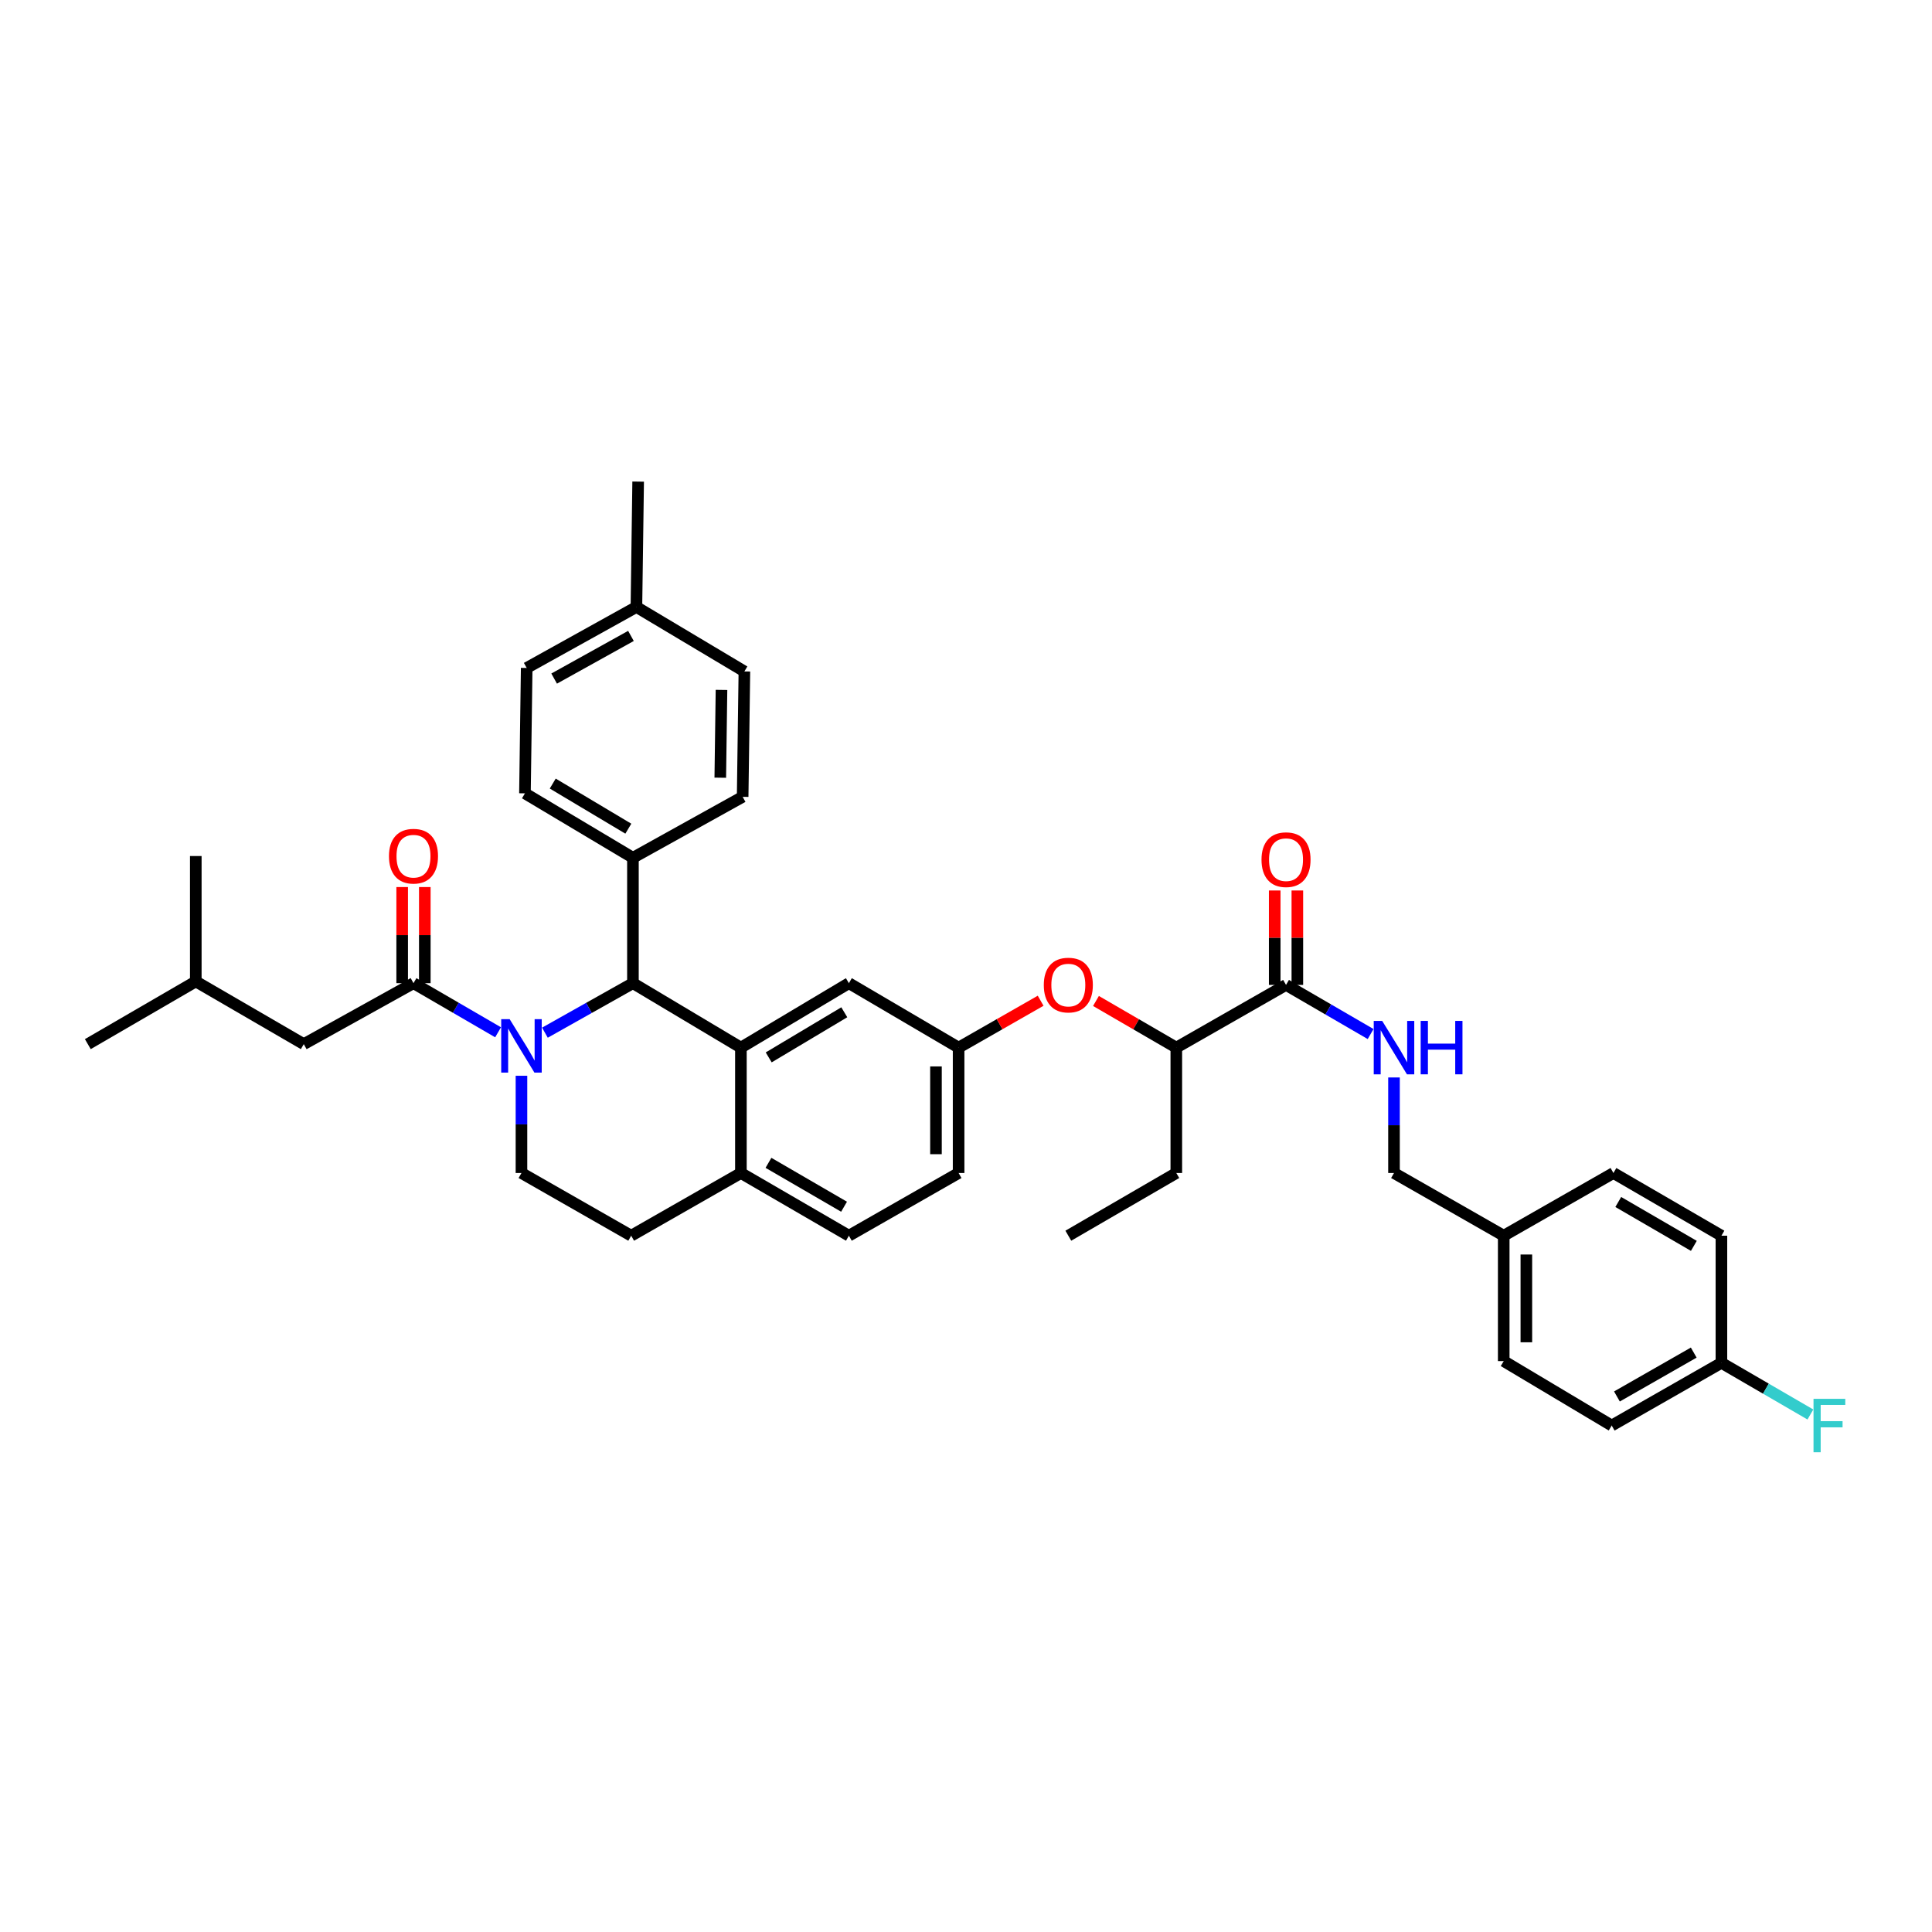 <?xml version='1.0' encoding='iso-8859-1'?>
<svg version='1.1' baseProfile='full'
              xmlns='http://www.w3.org/2000/svg'
                      xmlns:rdkit='http://www.rdkit.org/xml'
                      xmlns:xlink='http://www.w3.org/1999/xlink'
                  xml:space='preserve'
width='1000px' height='1000px' viewBox='0 0 1000 1000'>
<!-- END OF HEADER -->
<rect style='opacity:1.0;fill:#FFFFFF;stroke:none' width='1000' height='1000' x='0' y='0'> </rect>
<path class='bond-0' d='M 834.215,737.851 L 891.006,705.404' style='fill:none;fill-rule:evenodd;stroke:#000000;stroke-width:6px;stroke-linecap:butt;stroke-linejoin:miter;stroke-opacity:1' />
<path class='bond-0' d='M 836.921,722.811 L 876.675,700.099' style='fill:none;fill-rule:evenodd;stroke:#000000;stroke-width:6px;stroke-linecap:butt;stroke-linejoin:miter;stroke-opacity:1' />
<path class='bond-1' d='M 834.215,737.851 L 778.323,704.499' style='fill:none;fill-rule:evenodd;stroke:#000000;stroke-width:6px;stroke-linecap:butt;stroke-linejoin:miter;stroke-opacity:1' />
<path class='bond-2' d='M 665.646,509.791 L 687.539,522.504' style='fill:none;fill-rule:evenodd;stroke:#000000;stroke-width:6px;stroke-linecap:butt;stroke-linejoin:miter;stroke-opacity:1' />
<path class='bond-2' d='M 687.539,522.504 L 709.431,535.217' style='fill:none;fill-rule:evenodd;stroke:#0000FF;stroke-width:6px;stroke-linecap:butt;stroke-linejoin:miter;stroke-opacity:1' />
<path class='bond-3' d='M 671.504,509.791 L 671.504,485.354' style='fill:none;fill-rule:evenodd;stroke:#000000;stroke-width:6px;stroke-linecap:butt;stroke-linejoin:miter;stroke-opacity:1' />
<path class='bond-3' d='M 671.504,485.354 L 671.504,460.917' style='fill:none;fill-rule:evenodd;stroke:#FF0000;stroke-width:6px;stroke-linecap:butt;stroke-linejoin:miter;stroke-opacity:1' />
<path class='bond-3' d='M 659.788,509.791 L 659.788,485.354' style='fill:none;fill-rule:evenodd;stroke:#000000;stroke-width:6px;stroke-linecap:butt;stroke-linejoin:miter;stroke-opacity:1' />
<path class='bond-3' d='M 659.788,485.354 L 659.788,460.917' style='fill:none;fill-rule:evenodd;stroke:#FF0000;stroke-width:6px;stroke-linecap:butt;stroke-linejoin:miter;stroke-opacity:1' />
<path class='bond-4' d='M 665.646,509.791 L 608.856,542.244' style='fill:none;fill-rule:evenodd;stroke:#000000;stroke-width:6px;stroke-linecap:butt;stroke-linejoin:miter;stroke-opacity:1' />
<path class='bond-5' d='M 721.532,557.692 L 721.532,582.419' style='fill:none;fill-rule:evenodd;stroke:#0000FF;stroke-width:6px;stroke-linecap:butt;stroke-linejoin:miter;stroke-opacity:1' />
<path class='bond-5' d='M 721.532,582.419 L 721.532,607.145' style='fill:none;fill-rule:evenodd;stroke:#000000;stroke-width:6px;stroke-linecap:butt;stroke-linejoin:miter;stroke-opacity:1' />
<path class='bond-6' d='M 891.006,705.404 L 891.006,639.599' style='fill:none;fill-rule:evenodd;stroke:#000000;stroke-width:6px;stroke-linecap:butt;stroke-linejoin:miter;stroke-opacity:1' />
<path class='bond-7' d='M 891.006,705.404 L 914.03,718.772' style='fill:none;fill-rule:evenodd;stroke:#000000;stroke-width:6px;stroke-linecap:butt;stroke-linejoin:miter;stroke-opacity:1' />
<path class='bond-7' d='M 914.03,718.772 L 937.055,732.14' style='fill:none;fill-rule:evenodd;stroke:#33CCCC;stroke-width:6px;stroke-linecap:butt;stroke-linejoin:miter;stroke-opacity:1' />
<path class='bond-8' d='M 496.173,607.145 L 496.173,542.244' style='fill:none;fill-rule:evenodd;stroke:#000000;stroke-width:6px;stroke-linecap:butt;stroke-linejoin:miter;stroke-opacity:1' />
<path class='bond-8' d='M 484.457,597.41 L 484.457,551.98' style='fill:none;fill-rule:evenodd;stroke:#000000;stroke-width:6px;stroke-linecap:butt;stroke-linejoin:miter;stroke-opacity:1' />
<path class='bond-9' d='M 496.173,607.145 L 439.382,639.599' style='fill:none;fill-rule:evenodd;stroke:#000000;stroke-width:6px;stroke-linecap:butt;stroke-linejoin:miter;stroke-opacity:1' />
<path class='bond-10' d='M 496.173,542.244 L 439.382,508.886' style='fill:none;fill-rule:evenodd;stroke:#000000;stroke-width:6px;stroke-linecap:butt;stroke-linejoin:miter;stroke-opacity:1' />
<path class='bond-11' d='M 496.173,542.244 L 517.404,530.112' style='fill:none;fill-rule:evenodd;stroke:#000000;stroke-width:6px;stroke-linecap:butt;stroke-linejoin:miter;stroke-opacity:1' />
<path class='bond-11' d='M 517.404,530.112 L 538.636,517.979' style='fill:none;fill-rule:evenodd;stroke:#FF0000;stroke-width:6px;stroke-linecap:butt;stroke-linejoin:miter;stroke-opacity:1' />
<path class='bond-12' d='M 439.382,508.886 L 383.49,542.244' style='fill:none;fill-rule:evenodd;stroke:#000000;stroke-width:6px;stroke-linecap:butt;stroke-linejoin:miter;stroke-opacity:1' />
<path class='bond-12' d='M 437.003,523.95 L 397.878,547.301' style='fill:none;fill-rule:evenodd;stroke:#000000;stroke-width:6px;stroke-linecap:butt;stroke-linejoin:miter;stroke-opacity:1' />
<path class='bond-13' d='M 439.382,639.599 L 383.49,607.145' style='fill:none;fill-rule:evenodd;stroke:#000000;stroke-width:6px;stroke-linecap:butt;stroke-linejoin:miter;stroke-opacity:1' />
<path class='bond-13' d='M 436.882,624.599 L 397.757,601.881' style='fill:none;fill-rule:evenodd;stroke:#000000;stroke-width:6px;stroke-linecap:butt;stroke-linejoin:miter;stroke-opacity:1' />
<path class='bond-14' d='M 383.49,607.145 L 383.49,542.244' style='fill:none;fill-rule:evenodd;stroke:#000000;stroke-width:6px;stroke-linecap:butt;stroke-linejoin:miter;stroke-opacity:1' />
<path class='bond-15' d='M 383.49,607.145 L 326.7,639.599' style='fill:none;fill-rule:evenodd;stroke:#000000;stroke-width:6px;stroke-linecap:butt;stroke-linejoin:miter;stroke-opacity:1' />
<path class='bond-16' d='M 383.49,542.244 L 327.604,508.886' style='fill:none;fill-rule:evenodd;stroke:#000000;stroke-width:6px;stroke-linecap:butt;stroke-linejoin:miter;stroke-opacity:1' />
<path class='bond-17' d='M 327.604,508.886 L 327.604,443.985' style='fill:none;fill-rule:evenodd;stroke:#000000;stroke-width:6px;stroke-linecap:butt;stroke-linejoin:miter;stroke-opacity:1' />
<path class='bond-18' d='M 327.604,508.886 L 304.827,521.698' style='fill:none;fill-rule:evenodd;stroke:#000000;stroke-width:6px;stroke-linecap:butt;stroke-linejoin:miter;stroke-opacity:1' />
<path class='bond-18' d='M 304.827,521.698 L 282.05,534.511' style='fill:none;fill-rule:evenodd;stroke:#0000FF;stroke-width:6px;stroke-linecap:butt;stroke-linejoin:miter;stroke-opacity:1' />
<path class='bond-19' d='M 269.909,556.81 L 269.909,581.978' style='fill:none;fill-rule:evenodd;stroke:#0000FF;stroke-width:6px;stroke-linecap:butt;stroke-linejoin:miter;stroke-opacity:1' />
<path class='bond-19' d='M 269.909,581.978 L 269.909,607.145' style='fill:none;fill-rule:evenodd;stroke:#000000;stroke-width:6px;stroke-linecap:butt;stroke-linejoin:miter;stroke-opacity:1' />
<path class='bond-20' d='M 257.807,534.312 L 235.915,521.599' style='fill:none;fill-rule:evenodd;stroke:#0000FF;stroke-width:6px;stroke-linecap:butt;stroke-linejoin:miter;stroke-opacity:1' />
<path class='bond-20' d='M 235.915,521.599 L 214.023,508.886' style='fill:none;fill-rule:evenodd;stroke:#000000;stroke-width:6px;stroke-linecap:butt;stroke-linejoin:miter;stroke-opacity:1' />
<path class='bond-21' d='M 269.909,607.145 L 326.7,639.599' style='fill:none;fill-rule:evenodd;stroke:#000000;stroke-width:6px;stroke-linecap:butt;stroke-linejoin:miter;stroke-opacity:1' />
<path class='bond-22' d='M 567.272,518.099 L 588.064,530.172' style='fill:none;fill-rule:evenodd;stroke:#FF0000;stroke-width:6px;stroke-linecap:butt;stroke-linejoin:miter;stroke-opacity:1' />
<path class='bond-22' d='M 588.064,530.172 L 608.856,542.244' style='fill:none;fill-rule:evenodd;stroke:#000000;stroke-width:6px;stroke-linecap:butt;stroke-linejoin:miter;stroke-opacity:1' />
<path class='bond-23' d='M 608.856,542.244 L 608.856,607.145' style='fill:none;fill-rule:evenodd;stroke:#000000;stroke-width:6px;stroke-linecap:butt;stroke-linejoin:miter;stroke-opacity:1' />
<path class='bond-24' d='M 157.233,540.442 L 101.34,507.988' style='fill:none;fill-rule:evenodd;stroke:#000000;stroke-width:6px;stroke-linecap:butt;stroke-linejoin:miter;stroke-opacity:1' />
<path class='bond-25' d='M 157.233,540.442 L 214.023,508.886' style='fill:none;fill-rule:evenodd;stroke:#000000;stroke-width:6px;stroke-linecap:butt;stroke-linejoin:miter;stroke-opacity:1' />
<path class='bond-26' d='M 219.881,508.886 L 219.881,484.011' style='fill:none;fill-rule:evenodd;stroke:#000000;stroke-width:6px;stroke-linecap:butt;stroke-linejoin:miter;stroke-opacity:1' />
<path class='bond-26' d='M 219.881,484.011 L 219.881,459.137' style='fill:none;fill-rule:evenodd;stroke:#FF0000;stroke-width:6px;stroke-linecap:butt;stroke-linejoin:miter;stroke-opacity:1' />
<path class='bond-26' d='M 208.165,508.886 L 208.165,484.011' style='fill:none;fill-rule:evenodd;stroke:#000000;stroke-width:6px;stroke-linecap:butt;stroke-linejoin:miter;stroke-opacity:1' />
<path class='bond-26' d='M 208.165,484.011 L 208.165,459.137' style='fill:none;fill-rule:evenodd;stroke:#FF0000;stroke-width:6px;stroke-linecap:butt;stroke-linejoin:miter;stroke-opacity:1' />
<path class='bond-27' d='M 101.34,507.988 L 45.455,540.442' style='fill:none;fill-rule:evenodd;stroke:#000000;stroke-width:6px;stroke-linecap:butt;stroke-linejoin:miter;stroke-opacity:1' />
<path class='bond-28' d='M 101.34,507.988 L 101.34,443.081' style='fill:none;fill-rule:evenodd;stroke:#000000;stroke-width:6px;stroke-linecap:butt;stroke-linejoin:miter;stroke-opacity:1' />
<path class='bond-29' d='M 327.604,443.985 L 271.712,410.634' style='fill:none;fill-rule:evenodd;stroke:#000000;stroke-width:6px;stroke-linecap:butt;stroke-linejoin:miter;stroke-opacity:1' />
<path class='bond-29' d='M 325.224,428.922 L 286.099,405.575' style='fill:none;fill-rule:evenodd;stroke:#000000;stroke-width:6px;stroke-linecap:butt;stroke-linejoin:miter;stroke-opacity:1' />
<path class='bond-30' d='M 327.604,443.985 L 384.395,412.437' style='fill:none;fill-rule:evenodd;stroke:#000000;stroke-width:6px;stroke-linecap:butt;stroke-linejoin:miter;stroke-opacity:1' />
<path class='bond-31' d='M 271.712,410.634 L 272.617,345.726' style='fill:none;fill-rule:evenodd;stroke:#000000;stroke-width:6px;stroke-linecap:butt;stroke-linejoin:miter;stroke-opacity:1' />
<path class='bond-32' d='M 384.395,412.437 L 385.293,347.529' style='fill:none;fill-rule:evenodd;stroke:#000000;stroke-width:6px;stroke-linecap:butt;stroke-linejoin:miter;stroke-opacity:1' />
<path class='bond-32' d='M 372.815,402.538 L 373.443,357.103' style='fill:none;fill-rule:evenodd;stroke:#000000;stroke-width:6px;stroke-linecap:butt;stroke-linejoin:miter;stroke-opacity:1' />
<path class='bond-33' d='M 385.293,347.529 L 329.407,314.178' style='fill:none;fill-rule:evenodd;stroke:#000000;stroke-width:6px;stroke-linecap:butt;stroke-linejoin:miter;stroke-opacity:1' />
<path class='bond-34' d='M 272.617,345.726 L 329.407,314.178' style='fill:none;fill-rule:evenodd;stroke:#000000;stroke-width:6px;stroke-linecap:butt;stroke-linejoin:miter;stroke-opacity:1' />
<path class='bond-34' d='M 286.825,351.236 L 326.578,329.152' style='fill:none;fill-rule:evenodd;stroke:#000000;stroke-width:6px;stroke-linecap:butt;stroke-linejoin:miter;stroke-opacity:1' />
<path class='bond-35' d='M 329.407,314.178 L 330.306,249.277' style='fill:none;fill-rule:evenodd;stroke:#000000;stroke-width:6px;stroke-linecap:butt;stroke-linejoin:miter;stroke-opacity:1' />
<path class='bond-36' d='M 608.856,607.145 L 552.964,639.599' style='fill:none;fill-rule:evenodd;stroke:#000000;stroke-width:6px;stroke-linecap:butt;stroke-linejoin:miter;stroke-opacity:1' />
<path class='bond-37' d='M 891.006,639.599 L 835.113,607.145' style='fill:none;fill-rule:evenodd;stroke:#000000;stroke-width:6px;stroke-linecap:butt;stroke-linejoin:miter;stroke-opacity:1' />
<path class='bond-37' d='M 876.739,644.863 L 837.614,622.145' style='fill:none;fill-rule:evenodd;stroke:#000000;stroke-width:6px;stroke-linecap:butt;stroke-linejoin:miter;stroke-opacity:1' />
<path class='bond-38' d='M 835.113,607.145 L 778.323,639.599' style='fill:none;fill-rule:evenodd;stroke:#000000;stroke-width:6px;stroke-linecap:butt;stroke-linejoin:miter;stroke-opacity:1' />
<path class='bond-39' d='M 778.323,639.599 L 778.323,704.499' style='fill:none;fill-rule:evenodd;stroke:#000000;stroke-width:6px;stroke-linecap:butt;stroke-linejoin:miter;stroke-opacity:1' />
<path class='bond-39' d='M 790.039,649.334 L 790.039,694.764' style='fill:none;fill-rule:evenodd;stroke:#000000;stroke-width:6px;stroke-linecap:butt;stroke-linejoin:miter;stroke-opacity:1' />
<path class='bond-40' d='M 778.323,639.599 L 721.532,607.145' style='fill:none;fill-rule:evenodd;stroke:#000000;stroke-width:6px;stroke-linecap:butt;stroke-linejoin:miter;stroke-opacity:1' />
<path  class='atom-2' d='M 715.42 528.419
L 724.481 543.065
Q 725.379 544.51, 726.824 547.126
Q 728.269 549.743, 728.347 549.899
L 728.347 528.419
L 732.018 528.419
L 732.018 556.069
L 728.23 556.069
L 718.506 540.057
Q 717.373 538.183, 716.162 536.035
Q 714.991 533.887, 714.639 533.223
L 714.639 556.069
L 711.046 556.069
L 711.046 528.419
L 715.42 528.419
' fill='#0000FF'/>
<path  class='atom-2' d='M 735.338 528.419
L 739.087 528.419
L 739.087 540.175
L 753.224 540.175
L 753.224 528.419
L 756.973 528.419
L 756.973 556.069
L 753.224 556.069
L 753.224 543.299
L 739.087 543.299
L 739.087 556.069
L 735.338 556.069
L 735.338 528.419
' fill='#0000FF'/>
<path  class='atom-3' d='M 652.954 444.962
Q 652.954 438.323, 656.234 434.613
Q 659.515 430.902, 665.646 430.902
Q 671.778 430.902, 675.058 434.613
Q 678.339 438.323, 678.339 444.962
Q 678.339 451.679, 675.019 455.506
Q 671.7 459.294, 665.646 459.294
Q 659.554 459.294, 656.234 455.506
Q 652.954 451.718, 652.954 444.962
M 665.646 456.17
Q 669.864 456.17, 672.129 453.358
Q 674.433 450.507, 674.433 444.962
Q 674.433 439.533, 672.129 436.8
Q 669.864 434.027, 665.646 434.027
Q 661.429 434.027, 659.124 436.761
Q 656.859 439.494, 656.859 444.962
Q 656.859 450.546, 659.124 453.358
Q 661.429 456.17, 665.646 456.17
' fill='#FF0000'/>
<path  class='atom-12' d='M 263.797 527.515
L 272.858 542.16
Q 273.756 543.605, 275.201 546.221
Q 276.646 548.838, 276.724 548.994
L 276.724 527.515
L 280.395 527.515
L 280.395 555.165
L 276.607 555.165
L 266.882 539.153
Q 265.75 537.278, 264.539 535.13
Q 263.368 532.982, 263.016 532.318
L 263.016 555.165
L 259.423 555.165
L 259.423 527.515
L 263.797 527.515
' fill='#0000FF'/>
<path  class='atom-15' d='M 540.271 509.869
Q 540.271 503.23, 543.552 499.52
Q 546.832 495.81, 552.964 495.81
Q 559.095 495.81, 562.375 499.52
Q 565.656 503.23, 565.656 509.869
Q 565.656 516.586, 562.336 520.413
Q 559.017 524.202, 552.964 524.202
Q 546.871 524.202, 543.552 520.413
Q 540.271 516.625, 540.271 509.869
M 552.964 521.077
Q 557.181 521.077, 559.446 518.266
Q 561.751 515.415, 561.751 509.869
Q 561.751 504.441, 559.446 501.707
Q 557.181 498.934, 552.964 498.934
Q 548.746 498.934, 546.442 501.668
Q 544.176 504.401, 544.176 509.869
Q 544.176 515.454, 546.442 518.266
Q 548.746 521.077, 552.964 521.077
' fill='#FF0000'/>
<path  class='atom-19' d='M 201.331 443.159
Q 201.331 436.52, 204.611 432.81
Q 207.892 429.099, 214.023 429.099
Q 220.155 429.099, 223.435 432.81
Q 226.716 436.52, 226.716 443.159
Q 226.716 449.876, 223.396 453.703
Q 220.077 457.492, 214.023 457.492
Q 207.931 457.492, 204.611 453.703
Q 201.331 449.915, 201.331 443.159
M 214.023 454.367
Q 218.241 454.367, 220.506 451.555
Q 222.81 448.704, 222.81 443.159
Q 222.81 437.73, 220.506 434.997
Q 218.241 432.224, 214.023 432.224
Q 209.805 432.224, 207.501 434.958
Q 205.236 437.691, 205.236 443.159
Q 205.236 448.743, 207.501 451.555
Q 209.805 454.367, 214.023 454.367
' fill='#FF0000'/>
<path  class='atom-37' d='M 938.671 724.026
L 955.112 724.026
L 955.112 727.19
L 942.381 727.19
L 942.381 735.586
L 953.706 735.586
L 953.706 738.789
L 942.381 738.789
L 942.381 751.676
L 938.671 751.676
L 938.671 724.026
' fill='#33CCCC'/>
</svg>
